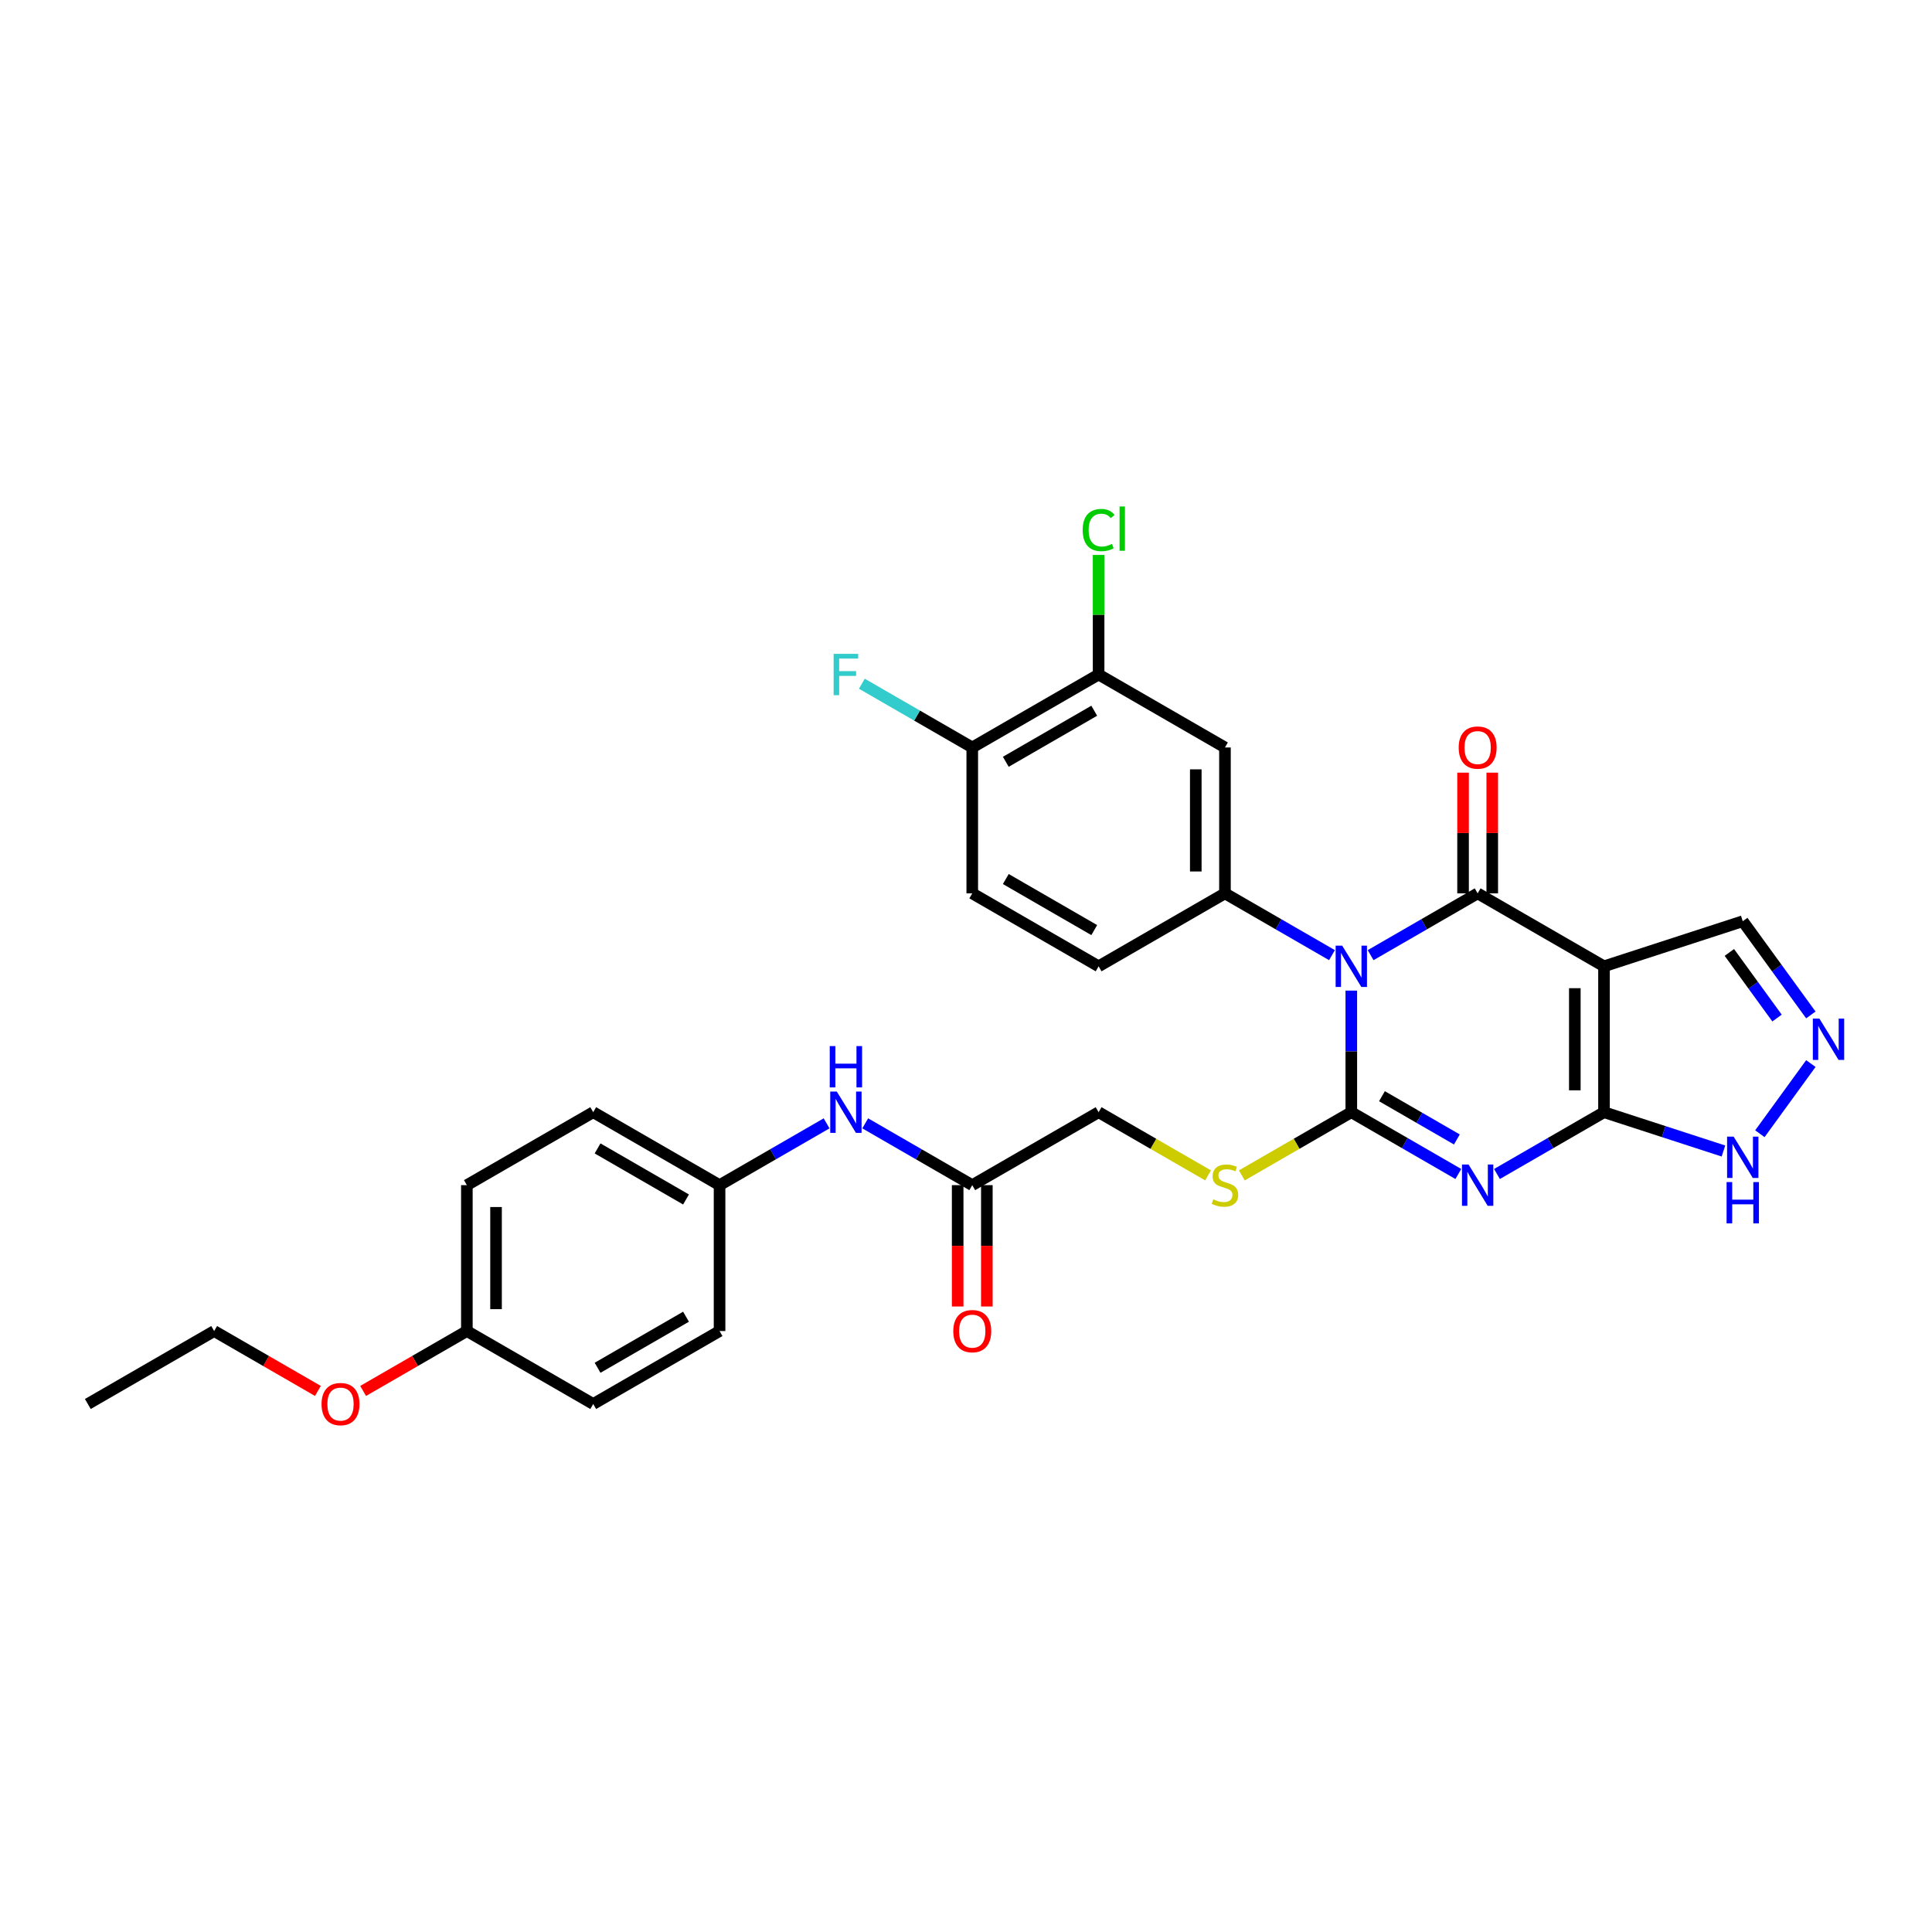 <?xml version='1.0' encoding='iso-8859-1'?>
<svg version='1.1' baseProfile='full'
              xmlns='http://www.w3.org/2000/svg'
                      xmlns:rdkit='http://www.rdkit.org/xml'
                      xmlns:xlink='http://www.w3.org/1999/xlink'
                  xml:space='preserve'
width='1000px' height='1000px' viewBox='0 0 1000 1000'>
<!-- END OF HEADER -->
<rect style='opacity:1.0;fill:#FFFFFF;stroke:none' width='1000' height='1000' x='0' y='0'> </rect>
<path class='bond-0' d='M 699.434,512.739 L 699.434,544.206' style='fill:none;fill-rule:evenodd;stroke:#0000FF;stroke-width:6px;stroke-linecap:butt;stroke-linejoin:miter;stroke-opacity:1' />
<path class='bond-0' d='M 699.434,544.206 L 699.434,575.674' style='fill:none;fill-rule:evenodd;stroke:#000000;stroke-width:6px;stroke-linecap:butt;stroke-linejoin:miter;stroke-opacity:1' />
<path class='bond-2' d='M 709.432,494.386 L 737.132,478.394' style='fill:none;fill-rule:evenodd;stroke:#0000FF;stroke-width:6px;stroke-linecap:butt;stroke-linejoin:miter;stroke-opacity:1' />
<path class='bond-2' d='M 737.132,478.394 L 764.832,462.401' style='fill:none;fill-rule:evenodd;stroke:#000000;stroke-width:6px;stroke-linecap:butt;stroke-linejoin:miter;stroke-opacity:1' />
<path class='bond-5' d='M 689.435,494.386 L 661.736,478.394' style='fill:none;fill-rule:evenodd;stroke:#0000FF;stroke-width:6px;stroke-linecap:butt;stroke-linejoin:miter;stroke-opacity:1' />
<path class='bond-5' d='M 661.736,478.394 L 634.036,462.401' style='fill:none;fill-rule:evenodd;stroke:#000000;stroke-width:6px;stroke-linecap:butt;stroke-linejoin:miter;stroke-opacity:1' />
<path class='bond-1' d='M 699.434,575.674 L 727.134,591.666' style='fill:none;fill-rule:evenodd;stroke:#000000;stroke-width:6px;stroke-linecap:butt;stroke-linejoin:miter;stroke-opacity:1' />
<path class='bond-1' d='M 727.134,591.666 L 754.833,607.659' style='fill:none;fill-rule:evenodd;stroke:#0000FF;stroke-width:6px;stroke-linecap:butt;stroke-linejoin:miter;stroke-opacity:1' />
<path class='bond-1' d='M 715.295,567.392 L 734.685,578.587' style='fill:none;fill-rule:evenodd;stroke:#000000;stroke-width:6px;stroke-linecap:butt;stroke-linejoin:miter;stroke-opacity:1' />
<path class='bond-1' d='M 734.685,578.587 L 754.075,589.781' style='fill:none;fill-rule:evenodd;stroke:#0000FF;stroke-width:6px;stroke-linecap:butt;stroke-linejoin:miter;stroke-opacity:1' />
<path class='bond-9' d='M 699.434,575.674 L 671.107,592.028' style='fill:none;fill-rule:evenodd;stroke:#000000;stroke-width:6px;stroke-linecap:butt;stroke-linejoin:miter;stroke-opacity:1' />
<path class='bond-9' d='M 671.107,592.028 L 642.78,608.382' style='fill:none;fill-rule:evenodd;stroke:#CCCC00;stroke-width:6px;stroke-linecap:butt;stroke-linejoin:miter;stroke-opacity:1' />
<path class='bond-31' d='M 774.83,607.659 L 802.53,591.666' style='fill:none;fill-rule:evenodd;stroke:#0000FF;stroke-width:6px;stroke-linecap:butt;stroke-linejoin:miter;stroke-opacity:1' />
<path class='bond-31' d='M 802.53,591.666 L 830.229,575.674' style='fill:none;fill-rule:evenodd;stroke:#000000;stroke-width:6px;stroke-linecap:butt;stroke-linejoin:miter;stroke-opacity:1' />
<path class='bond-3' d='M 764.832,462.401 L 830.229,500.159' style='fill:none;fill-rule:evenodd;stroke:#000000;stroke-width:6px;stroke-linecap:butt;stroke-linejoin:miter;stroke-opacity:1' />
<path class='bond-12' d='M 772.383,462.401 L 772.383,431.161' style='fill:none;fill-rule:evenodd;stroke:#000000;stroke-width:6px;stroke-linecap:butt;stroke-linejoin:miter;stroke-opacity:1' />
<path class='bond-12' d='M 772.383,431.161 L 772.383,399.92' style='fill:none;fill-rule:evenodd;stroke:#FF0000;stroke-width:6px;stroke-linecap:butt;stroke-linejoin:miter;stroke-opacity:1' />
<path class='bond-12' d='M 757.28,462.401 L 757.28,431.161' style='fill:none;fill-rule:evenodd;stroke:#000000;stroke-width:6px;stroke-linecap:butt;stroke-linejoin:miter;stroke-opacity:1' />
<path class='bond-12' d='M 757.28,431.161 L 757.28,399.92' style='fill:none;fill-rule:evenodd;stroke:#FF0000;stroke-width:6px;stroke-linecap:butt;stroke-linejoin:miter;stroke-opacity:1' />
<path class='bond-4' d='M 830.229,500.159 L 830.229,575.674' style='fill:none;fill-rule:evenodd;stroke:#000000;stroke-width:6px;stroke-linecap:butt;stroke-linejoin:miter;stroke-opacity:1' />
<path class='bond-4' d='M 815.126,511.486 L 815.126,564.346' style='fill:none;fill-rule:evenodd;stroke:#000000;stroke-width:6px;stroke-linecap:butt;stroke-linejoin:miter;stroke-opacity:1' />
<path class='bond-11' d='M 830.229,500.159 L 902.049,476.823' style='fill:none;fill-rule:evenodd;stroke:#000000;stroke-width:6px;stroke-linecap:butt;stroke-linejoin:miter;stroke-opacity:1' />
<path class='bond-7' d='M 830.229,575.674 L 861.14,585.717' style='fill:none;fill-rule:evenodd;stroke:#000000;stroke-width:6px;stroke-linecap:butt;stroke-linejoin:miter;stroke-opacity:1' />
<path class='bond-7' d='M 861.14,585.717 L 892.05,595.76' style='fill:none;fill-rule:evenodd;stroke:#0000FF;stroke-width:6px;stroke-linecap:butt;stroke-linejoin:miter;stroke-opacity:1' />
<path class='bond-8' d='M 634.036,462.401 L 634.036,386.886' style='fill:none;fill-rule:evenodd;stroke:#000000;stroke-width:6px;stroke-linecap:butt;stroke-linejoin:miter;stroke-opacity:1' />
<path class='bond-8' d='M 618.933,451.074 L 618.933,398.213' style='fill:none;fill-rule:evenodd;stroke:#000000;stroke-width:6px;stroke-linecap:butt;stroke-linejoin:miter;stroke-opacity:1' />
<path class='bond-15' d='M 634.036,462.401 L 568.638,500.159' style='fill:none;fill-rule:evenodd;stroke:#000000;stroke-width:6px;stroke-linecap:butt;stroke-linejoin:miter;stroke-opacity:1' />
<path class='bond-6' d='M 937.295,525.335 L 919.672,501.079' style='fill:none;fill-rule:evenodd;stroke:#0000FF;stroke-width:6px;stroke-linecap:butt;stroke-linejoin:miter;stroke-opacity:1' />
<path class='bond-6' d='M 919.672,501.079 L 902.049,476.823' style='fill:none;fill-rule:evenodd;stroke:#000000;stroke-width:6px;stroke-linecap:butt;stroke-linejoin:miter;stroke-opacity:1' />
<path class='bond-6' d='M 919.789,526.936 L 907.453,509.957' style='fill:none;fill-rule:evenodd;stroke:#0000FF;stroke-width:6px;stroke-linecap:butt;stroke-linejoin:miter;stroke-opacity:1' />
<path class='bond-6' d='M 907.453,509.957 L 895.117,492.977' style='fill:none;fill-rule:evenodd;stroke:#000000;stroke-width:6px;stroke-linecap:butt;stroke-linejoin:miter;stroke-opacity:1' />
<path class='bond-33' d='M 937.295,550.497 L 910.907,586.817' style='fill:none;fill-rule:evenodd;stroke:#0000FF;stroke-width:6px;stroke-linecap:butt;stroke-linejoin:miter;stroke-opacity:1' />
<path class='bond-10' d='M 634.036,386.886 L 568.638,349.129' style='fill:none;fill-rule:evenodd;stroke:#000000;stroke-width:6px;stroke-linecap:butt;stroke-linejoin:miter;stroke-opacity:1' />
<path class='bond-19' d='M 625.291,608.382 L 596.964,592.028' style='fill:none;fill-rule:evenodd;stroke:#CCCC00;stroke-width:6px;stroke-linecap:butt;stroke-linejoin:miter;stroke-opacity:1' />
<path class='bond-19' d='M 596.964,592.028 L 568.638,575.674' style='fill:none;fill-rule:evenodd;stroke:#000000;stroke-width:6px;stroke-linecap:butt;stroke-linejoin:miter;stroke-opacity:1' />
<path class='bond-21' d='M 568.638,349.129 L 568.638,318.183' style='fill:none;fill-rule:evenodd;stroke:#000000;stroke-width:6px;stroke-linecap:butt;stroke-linejoin:miter;stroke-opacity:1' />
<path class='bond-21' d='M 568.638,318.183 L 568.638,287.236' style='fill:none;fill-rule:evenodd;stroke:#00CC00;stroke-width:6px;stroke-linecap:butt;stroke-linejoin:miter;stroke-opacity:1' />
<path class='bond-32' d='M 568.638,349.129 L 503.24,386.886' style='fill:none;fill-rule:evenodd;stroke:#000000;stroke-width:6px;stroke-linecap:butt;stroke-linejoin:miter;stroke-opacity:1' />
<path class='bond-32' d='M 566.38,367.872 L 520.601,394.302' style='fill:none;fill-rule:evenodd;stroke:#000000;stroke-width:6px;stroke-linecap:butt;stroke-linejoin:miter;stroke-opacity:1' />
<path class='bond-13' d='M 503.24,613.431 L 568.638,575.674' style='fill:none;fill-rule:evenodd;stroke:#000000;stroke-width:6px;stroke-linecap:butt;stroke-linejoin:miter;stroke-opacity:1' />
<path class='bond-14' d='M 503.24,613.431 L 475.54,597.439' style='fill:none;fill-rule:evenodd;stroke:#000000;stroke-width:6px;stroke-linecap:butt;stroke-linejoin:miter;stroke-opacity:1' />
<path class='bond-14' d='M 475.54,597.439 L 447.84,581.446' style='fill:none;fill-rule:evenodd;stroke:#0000FF;stroke-width:6px;stroke-linecap:butt;stroke-linejoin:miter;stroke-opacity:1' />
<path class='bond-17' d='M 495.688,613.431 L 495.688,644.838' style='fill:none;fill-rule:evenodd;stroke:#000000;stroke-width:6px;stroke-linecap:butt;stroke-linejoin:miter;stroke-opacity:1' />
<path class='bond-17' d='M 495.688,644.838 L 495.688,676.244' style='fill:none;fill-rule:evenodd;stroke:#FF0000;stroke-width:6px;stroke-linecap:butt;stroke-linejoin:miter;stroke-opacity:1' />
<path class='bond-17' d='M 510.791,613.431 L 510.791,644.838' style='fill:none;fill-rule:evenodd;stroke:#000000;stroke-width:6px;stroke-linecap:butt;stroke-linejoin:miter;stroke-opacity:1' />
<path class='bond-17' d='M 510.791,644.838 L 510.791,676.244' style='fill:none;fill-rule:evenodd;stroke:#FF0000;stroke-width:6px;stroke-linecap:butt;stroke-linejoin:miter;stroke-opacity:1' />
<path class='bond-20' d='M 427.844,581.446 L 400.144,597.439' style='fill:none;fill-rule:evenodd;stroke:#0000FF;stroke-width:6px;stroke-linecap:butt;stroke-linejoin:miter;stroke-opacity:1' />
<path class='bond-20' d='M 400.144,597.439 L 372.444,613.431' style='fill:none;fill-rule:evenodd;stroke:#000000;stroke-width:6px;stroke-linecap:butt;stroke-linejoin:miter;stroke-opacity:1' />
<path class='bond-18' d='M 568.638,500.159 L 503.24,462.401' style='fill:none;fill-rule:evenodd;stroke:#000000;stroke-width:6px;stroke-linecap:butt;stroke-linejoin:miter;stroke-opacity:1' />
<path class='bond-18' d='M 566.38,481.415 L 520.601,454.985' style='fill:none;fill-rule:evenodd;stroke:#000000;stroke-width:6px;stroke-linecap:butt;stroke-linejoin:miter;stroke-opacity:1' />
<path class='bond-16' d='M 503.24,386.886 L 503.24,462.401' style='fill:none;fill-rule:evenodd;stroke:#000000;stroke-width:6px;stroke-linecap:butt;stroke-linejoin:miter;stroke-opacity:1' />
<path class='bond-22' d='M 503.24,386.886 L 474.664,370.388' style='fill:none;fill-rule:evenodd;stroke:#000000;stroke-width:6px;stroke-linecap:butt;stroke-linejoin:miter;stroke-opacity:1' />
<path class='bond-22' d='M 474.664,370.388 L 446.088,353.89' style='fill:none;fill-rule:evenodd;stroke:#33CCCC;stroke-width:6px;stroke-linecap:butt;stroke-linejoin:miter;stroke-opacity:1' />
<path class='bond-24' d='M 372.444,613.431 L 372.444,688.946' style='fill:none;fill-rule:evenodd;stroke:#000000;stroke-width:6px;stroke-linecap:butt;stroke-linejoin:miter;stroke-opacity:1' />
<path class='bond-25' d='M 372.444,613.431 L 307.046,575.674' style='fill:none;fill-rule:evenodd;stroke:#000000;stroke-width:6px;stroke-linecap:butt;stroke-linejoin:miter;stroke-opacity:1' />
<path class='bond-25' d='M 355.083,620.847 L 309.304,594.417' style='fill:none;fill-rule:evenodd;stroke:#000000;stroke-width:6px;stroke-linecap:butt;stroke-linejoin:miter;stroke-opacity:1' />
<path class='bond-23' d='M 241.648,688.946 L 241.648,613.431' style='fill:none;fill-rule:evenodd;stroke:#000000;stroke-width:6px;stroke-linecap:butt;stroke-linejoin:miter;stroke-opacity:1' />
<path class='bond-23' d='M 256.751,677.619 L 256.751,624.758' style='fill:none;fill-rule:evenodd;stroke:#000000;stroke-width:6px;stroke-linecap:butt;stroke-linejoin:miter;stroke-opacity:1' />
<path class='bond-28' d='M 241.648,688.946 L 214.802,704.446' style='fill:none;fill-rule:evenodd;stroke:#000000;stroke-width:6px;stroke-linecap:butt;stroke-linejoin:miter;stroke-opacity:1' />
<path class='bond-28' d='M 214.802,704.446 L 187.955,719.946' style='fill:none;fill-rule:evenodd;stroke:#FF0000;stroke-width:6px;stroke-linecap:butt;stroke-linejoin:miter;stroke-opacity:1' />
<path class='bond-34' d='M 241.648,688.946 L 307.046,726.704' style='fill:none;fill-rule:evenodd;stroke:#000000;stroke-width:6px;stroke-linecap:butt;stroke-linejoin:miter;stroke-opacity:1' />
<path class='bond-27' d='M 372.444,688.946 L 307.046,726.704' style='fill:none;fill-rule:evenodd;stroke:#000000;stroke-width:6px;stroke-linecap:butt;stroke-linejoin:miter;stroke-opacity:1' />
<path class='bond-27' d='M 355.083,681.53 L 309.304,707.96' style='fill:none;fill-rule:evenodd;stroke:#000000;stroke-width:6px;stroke-linecap:butt;stroke-linejoin:miter;stroke-opacity:1' />
<path class='bond-26' d='M 307.046,575.674 L 241.648,613.431' style='fill:none;fill-rule:evenodd;stroke:#000000;stroke-width:6px;stroke-linecap:butt;stroke-linejoin:miter;stroke-opacity:1' />
<path class='bond-29' d='M 164.546,719.946 L 137.699,704.446' style='fill:none;fill-rule:evenodd;stroke:#FF0000;stroke-width:6px;stroke-linecap:butt;stroke-linejoin:miter;stroke-opacity:1' />
<path class='bond-29' d='M 137.699,704.446 L 110.852,688.946' style='fill:none;fill-rule:evenodd;stroke:#000000;stroke-width:6px;stroke-linecap:butt;stroke-linejoin:miter;stroke-opacity:1' />
<path class='bond-30' d='M 110.852,688.946 L 45.455,726.704' style='fill:none;fill-rule:evenodd;stroke:#000000;stroke-width:6px;stroke-linecap:butt;stroke-linejoin:miter;stroke-opacity:1' />
<path  class='atom-0' d='M 694.706 489.466
L 701.714 500.793
Q 702.409 501.911, 703.527 503.934
Q 704.644 505.958, 704.705 506.079
L 704.705 489.466
L 707.544 489.466
L 707.544 510.852
L 704.614 510.852
L 697.093 498.467
Q 696.217 497.017, 695.28 495.356
Q 694.374 493.694, 694.102 493.181
L 694.102 510.852
L 691.323 510.852
L 691.323 489.466
L 694.706 489.466
' fill='#0000FF'/>
<path  class='atom-2' d='M 760.104 602.738
L 767.112 614.065
Q 767.807 615.183, 768.924 617.207
Q 770.042 619.231, 770.103 619.351
L 770.103 602.738
L 772.942 602.738
L 772.942 624.124
L 770.012 624.124
L 762.491 611.74
Q 761.615 610.29, 760.678 608.628
Q 759.772 606.967, 759.5 606.454
L 759.5 624.124
L 756.721 624.124
L 756.721 602.738
L 760.104 602.738
' fill='#0000FF'/>
<path  class='atom-7' d='M 941.708 527.223
L 948.716 538.55
Q 949.41 539.668, 950.528 541.692
Q 951.646 543.716, 951.706 543.836
L 951.706 527.223
L 954.545 527.223
L 954.545 548.609
L 951.615 548.609
L 944.094 536.225
Q 943.218 534.775, 942.282 533.113
Q 941.376 531.452, 941.104 530.938
L 941.104 548.609
L 938.325 548.609
L 938.325 527.223
L 941.708 527.223
' fill='#0000FF'/>
<path  class='atom-8' d='M 897.321 588.316
L 904.329 599.643
Q 905.024 600.761, 906.141 602.785
Q 907.259 604.809, 907.319 604.929
L 907.319 588.316
L 910.159 588.316
L 910.159 609.702
L 907.229 609.702
L 899.708 597.317
Q 898.832 595.868, 897.895 594.206
Q 896.989 592.545, 896.717 592.031
L 896.717 609.702
L 893.938 609.702
L 893.938 588.316
L 897.321 588.316
' fill='#0000FF'/>
<path  class='atom-8' d='M 893.681 611.841
L 896.581 611.841
L 896.581 620.933
L 907.516 620.933
L 907.516 611.841
L 910.416 611.841
L 910.416 633.226
L 907.516 633.226
L 907.516 623.349
L 896.581 623.349
L 896.581 633.226
L 893.681 633.226
L 893.681 611.841
' fill='#0000FF'/>
<path  class='atom-10' d='M 627.995 620.771
Q 628.236 620.862, 629.233 621.285
Q 630.23 621.708, 631.317 621.979
Q 632.435 622.221, 633.522 622.221
Q 635.546 622.221, 636.724 621.254
Q 637.902 620.258, 637.902 618.536
Q 637.902 617.358, 637.298 616.633
Q 636.724 615.908, 635.818 615.515
Q 634.912 615.123, 633.401 614.67
Q 631.498 614.096, 630.351 613.552
Q 629.233 613.008, 628.417 611.86
Q 627.632 610.713, 627.632 608.779
Q 627.632 606.091, 629.444 604.43
Q 631.287 602.768, 634.912 602.768
Q 637.389 602.768, 640.198 603.946
L 639.503 606.272
Q 636.936 605.215, 635.002 605.215
Q 632.918 605.215, 631.77 606.091
Q 630.622 606.937, 630.653 608.417
Q 630.653 609.565, 631.227 610.259
Q 631.831 610.954, 632.676 611.347
Q 633.552 611.74, 635.002 612.193
Q 636.936 612.797, 638.083 613.401
Q 639.231 614.005, 640.047 615.243
Q 640.893 616.452, 640.893 618.536
Q 640.893 621.496, 638.899 623.097
Q 636.936 624.668, 633.643 624.668
Q 631.74 624.668, 630.29 624.245
Q 628.871 623.852, 627.179 623.157
L 627.995 620.771
' fill='#CCCC00'/>
<path  class='atom-13' d='M 755.015 386.946
Q 755.015 381.811, 757.552 378.942
Q 760.089 376.072, 764.832 376.072
Q 769.574 376.072, 772.111 378.942
Q 774.649 381.811, 774.649 386.946
Q 774.649 392.142, 772.081 395.102
Q 769.514 398.032, 764.832 398.032
Q 760.119 398.032, 757.552 395.102
Q 755.015 392.172, 755.015 386.946
M 764.832 395.616
Q 768.094 395.616, 769.846 393.441
Q 771.628 391.236, 771.628 386.946
Q 771.628 382.748, 769.846 380.633
Q 768.094 378.489, 764.832 378.489
Q 761.569 378.489, 759.787 380.603
Q 758.035 382.718, 758.035 386.946
Q 758.035 391.266, 759.787 393.441
Q 761.569 395.616, 764.832 395.616
' fill='#FF0000'/>
<path  class='atom-15' d='M 433.115 564.981
L 440.123 576.308
Q 440.817 577.426, 441.935 579.449
Q 443.053 581.473, 443.113 581.594
L 443.113 564.981
L 445.952 564.981
L 445.952 586.367
L 443.022 586.367
L 435.501 573.982
Q 434.625 572.532, 433.689 570.871
Q 432.783 569.21, 432.511 568.696
L 432.511 586.367
L 429.732 586.367
L 429.732 564.981
L 433.115 564.981
' fill='#0000FF'/>
<path  class='atom-15' d='M 429.475 541.456
L 432.375 541.456
L 432.375 550.548
L 443.309 550.548
L 443.309 541.456
L 446.209 541.456
L 446.209 562.842
L 443.309 562.842
L 443.309 552.965
L 432.375 552.965
L 432.375 562.842
L 429.475 562.842
L 429.475 541.456
' fill='#0000FF'/>
<path  class='atom-18' d='M 493.423 689.007
Q 493.423 683.871, 495.96 681.002
Q 498.498 678.132, 503.24 678.132
Q 507.982 678.132, 510.52 681.002
Q 513.057 683.871, 513.057 689.007
Q 513.057 694.202, 510.489 697.162
Q 507.922 700.092, 503.24 700.092
Q 498.528 700.092, 495.96 697.162
Q 493.423 694.232, 493.423 689.007
M 503.24 697.676
Q 506.502 697.676, 508.254 695.501
Q 510.036 693.296, 510.036 689.007
Q 510.036 684.808, 508.254 682.693
Q 506.502 680.549, 503.24 680.549
Q 499.978 680.549, 498.196 682.663
Q 496.444 684.778, 496.444 689.007
Q 496.444 693.326, 498.196 695.501
Q 499.978 697.676, 503.24 697.676
' fill='#FF0000'/>
<path  class='atom-22' d='M 560.392 274.354
Q 560.392 269.037, 562.869 266.258
Q 565.376 263.449, 570.118 263.449
Q 574.528 263.449, 576.884 266.56
L 574.89 268.192
Q 573.169 265.926, 570.118 265.926
Q 566.886 265.926, 565.164 268.101
Q 563.473 270.246, 563.473 274.354
Q 563.473 278.582, 565.225 280.757
Q 567.007 282.932, 570.45 282.932
Q 572.806 282.932, 575.555 281.512
L 576.401 283.778
Q 575.283 284.503, 573.592 284.926
Q 571.9 285.349, 570.027 285.349
Q 565.376 285.349, 562.869 282.509
Q 560.392 279.67, 560.392 274.354
' fill='#00CC00'/>
<path  class='atom-22' d='M 579.482 262.15
L 582.261 262.15
L 582.261 285.077
L 579.482 285.077
L 579.482 262.15
' fill='#00CC00'/>
<path  class='atom-23' d='M 431.484 338.436
L 444.2 338.436
L 444.2 340.882
L 434.353 340.882
L 434.353 347.377
L 443.113 347.377
L 443.113 349.854
L 434.353 349.854
L 434.353 359.821
L 431.484 359.821
L 431.484 338.436
' fill='#33CCCC'/>
<path  class='atom-29' d='M 166.433 726.764
Q 166.433 721.629, 168.971 718.759
Q 171.508 715.89, 176.25 715.89
Q 180.993 715.89, 183.53 718.759
Q 186.067 721.629, 186.067 726.764
Q 186.067 731.959, 183.5 734.92
Q 180.932 737.85, 176.25 737.85
Q 171.538 737.85, 168.971 734.92
Q 166.433 731.99, 166.433 726.764
M 176.25 735.433
Q 179.513 735.433, 181.265 733.258
Q 183.047 731.053, 183.047 726.764
Q 183.047 722.565, 181.265 720.451
Q 179.513 718.306, 176.25 718.306
Q 172.988 718.306, 171.206 720.421
Q 169.454 722.535, 169.454 726.764
Q 169.454 731.083, 171.206 733.258
Q 172.988 735.433, 176.25 735.433
' fill='#FF0000'/>
</svg>

